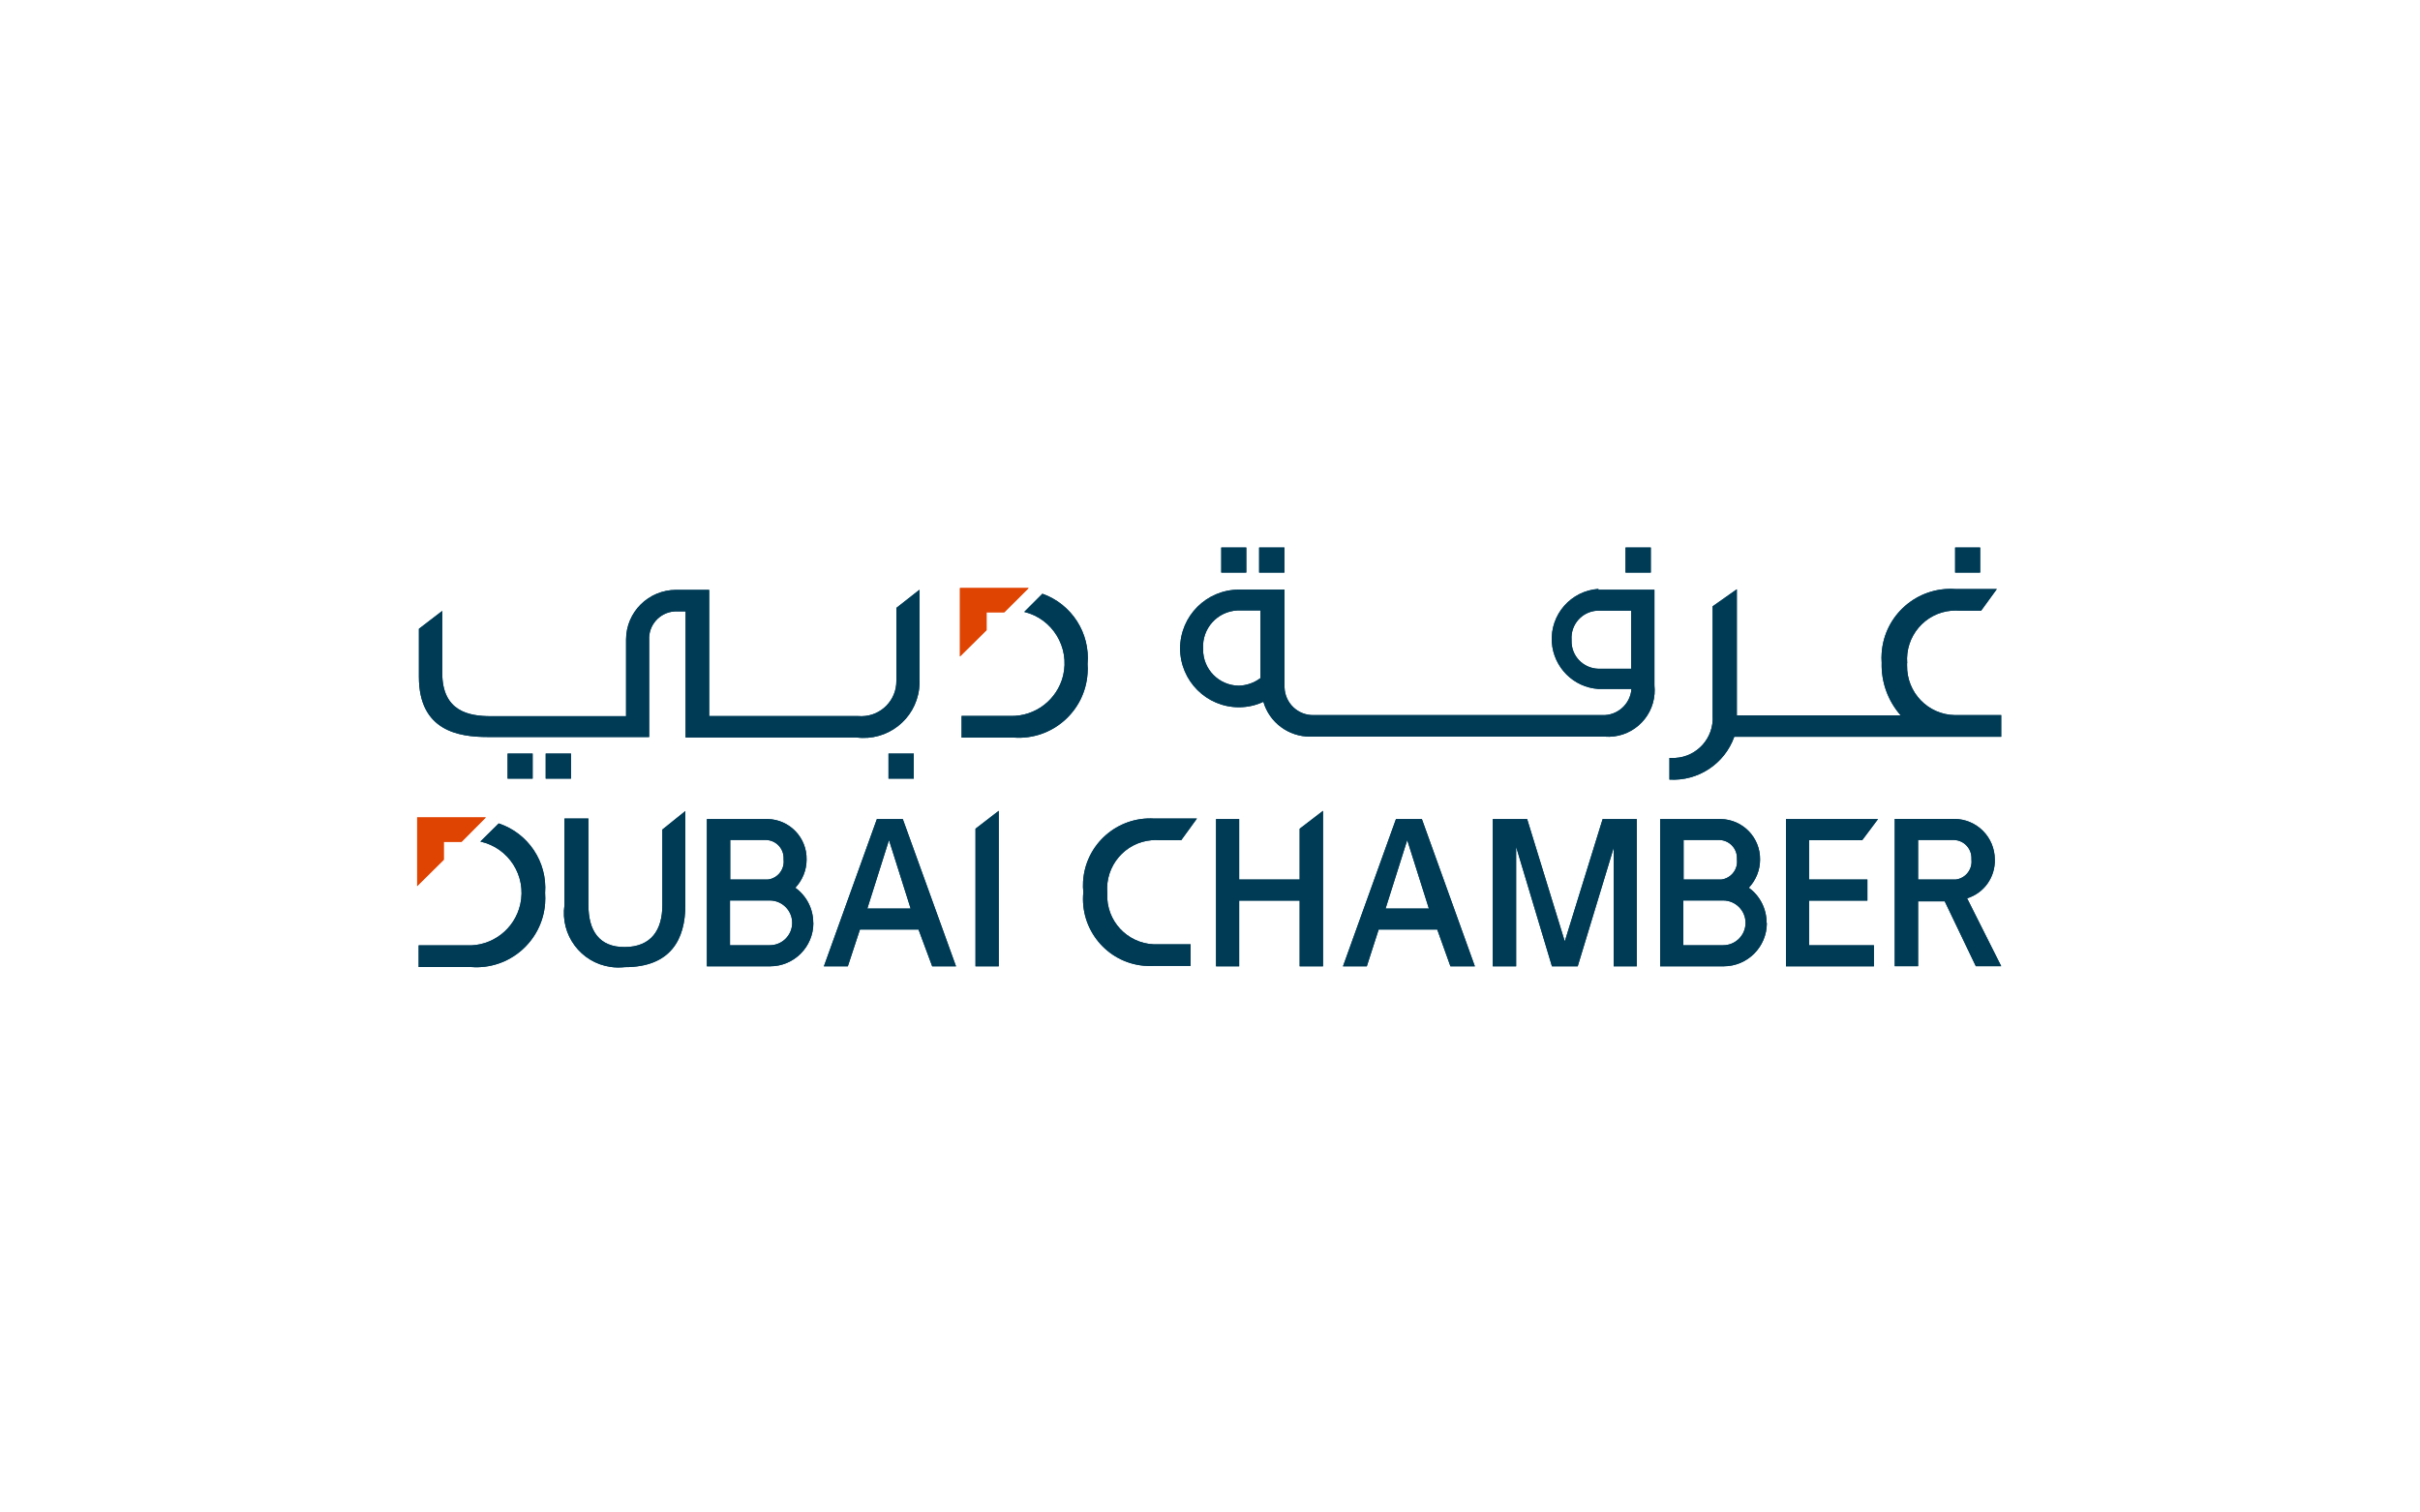 <?xml version="1.0" encoding="UTF-8"?><svg id="Layer_1" xmlns="http://www.w3.org/2000/svg" viewBox="0 0 200 125"><defs><style>.cls-1{fill:none;stroke:#e04403;stroke-width:.27px;}.cls-2{fill:#e04403;}.cls-3{fill:#003b56;}</style></defs><g id="Layer_2"><g id="Layer_1-2"><polygon class="cls-3" points="80.62 68.49 80.62 79.86 82.54 79.86 82.54 67.01 80.62 68.49"/><polygon class="cls-3" points="132.45 67.69 129.32 77.8 126.21 67.69 123.37 67.69 123.37 79.86 125.3 79.86 125.3 69.99 128.26 79.86 130.39 79.86 133.36 70.08 133.36 79.86 135.27 79.86 135.27 67.69 132.45 67.69"/><polygon class="cls-3" points="107.41 68.49 107.41 72.69 102.41 72.69 102.41 67.69 100.5 67.69 100.5 79.86 102.41 79.86 102.41 74.43 107.41 74.43 107.41 79.86 109.34 79.86 109.34 67.01 107.41 68.49"/><polygon class="cls-3" points="149.51 74.43 154.33 74.43 154.33 72.69 149.51 72.69 149.51 69.44 153.9 69.44 155.21 67.69 147.6 67.69 147.6 79.86 154.87 79.86 154.87 78.12 149.51 78.12 149.51 74.43"/><path class="cls-3" d="m41.22,68.05l-1.52,1.5c2.34.52,3.82,2.83,3.3,5.18-.46,2.06-2.33,3.5-4.45,3.4h-3.95v1.79h4.34c3.14.24,5.87-2.12,6.11-5.25.02-.29.02-.58,0-.87.19-2.56-1.38-4.92-3.81-5.74"/><polygon class="cls-2" points="36.54 71 36.54 69.44 38.09 69.44 39.83 67.69 34.61 67.69 34.61 72.91 36.54 71"/><polygon class="cls-1" points="36.54 71 36.54 69.44 38.09 69.44 39.83 67.69 34.61 67.69 34.61 72.91 36.54 71"/><path class="cls-3" d="m71.68,75.09l1.79-5.66,1.79,5.66h-3.57Zm5.36,4.77h1.97l-4.4-12.17h-2.14l-4.38,12.17h1.98l1-3.04h4.84l1.13,3.04Z"/><path class="cls-3" d="m114.51,75.09l1.79-5.66,1.79,5.66h-3.57Zm5.36,4.77h2.02l-4.38-12.17h-2.14l-4.38,12.17h1.97l.98-3.04h4.84l1.09,3.04Z"/><path class="cls-3" d="m54.74,68.55v6.25c0,2.07-.93,3.45-3.09,3.47s-3.02-1.39-3.02-3.47v-7.15h-1.98v7.15c-.36,2.46,1.34,4.75,3.8,5.11.39.06.79.06,1.19.02h0c3.79,0,5-2.3,5-5.13v-7.77l-1.89,1.52Z"/><path class="cls-3" d="m91.51,73.78c-.18-2.21,1.46-4.16,3.67-4.34.22-.02.43-.02.65,0h1.79l1.3-1.79h-3.52c-3.06-.19-5.7,2.13-5.89,5.2-.02.3-.01.6.02.9-.3,3.04,1.92,5.76,4.96,6.06.3.03.61.04.91.02h3v-1.79h-2.64c-2.22.13-4.12-1.56-4.25-3.77,0-.16,0-.32,0-.48"/><path class="cls-3" d="m63.62,78.12h-3.29v-3.7h3.29c1.02,0,1.85.83,1.85,1.85s-.83,1.85-1.85,1.85m-.3-8.7c.82.03,1.46.71,1.44,1.53,0,.03,0,.06,0,.1.09.81-.5,1.55-1.31,1.64-.04,0-.08,0-.12,0h-2.98v-3.27h2.98Zm3.89,6.84c0-1.15-.55-2.22-1.48-2.89.59-.63.93-1.46.93-2.32.04-1.82-1.4-3.32-3.21-3.36-.04,0-.08,0-.13,0h-4.9v12.17h5.23c1.97,0,3.57-1.6,3.57-3.57"/><path class="cls-3" d="m142.41,78.12h-3.29v-3.7h3.29c1.02,0,1.85.83,1.85,1.85s-.83,1.85-1.85,1.85m-.3-8.7c.82.03,1.46.71,1.44,1.53,0,.03,0,.06,0,.1.09.81-.5,1.55-1.31,1.64-.04,0-.08,0-.12,0h-2.98v-3.27h2.98Zm3.89,6.84c0-1.14-.54-2.22-1.47-2.89.59-.63.93-1.46.93-2.32.03-1.83-1.43-3.33-3.25-3.36-.04,0-.07,0-.11,0h-4.9v12.17h5.25c1.97,0,3.57-1.6,3.57-3.57"/><path class="cls-3" d="m158.51,69.42h2.98c.82.03,1.46.71,1.44,1.53,0,.03,0,.06,0,.1.09.81-.5,1.55-1.31,1.64-.04,0-.08,0-.12,0h-2.98v-3.27Zm6.88,10.43l-2.82-5.61c1.4-.43,2.33-1.74,2.29-3.2,0-1.86-1.5-3.36-3.36-3.36h-4.91v12.17h1.93v-5.36h2.2l2.57,5.36h2.11Z"/><path class="cls-3" d="m86.15,49.07l-1.5,1.5c2.34.57,3.77,2.93,3.21,5.27-.49,1.99-2.3,3.38-4.35,3.33h-4.04v1.79h4.34c3.14.21,5.86-2.16,6.07-5.3.02-.26.02-.52,0-.78.23-2.56-1.31-4.95-3.73-5.81"/><polygon class="cls-2" points="81.4 52.02 81.4 50.47 82.94 50.47 84.69 48.73 79.47 48.73 79.47 53.93 81.4 52.02"/><polygon class="cls-1" points="81.4 52.02 81.4 50.47 82.94 50.47 84.69 48.73 79.47 48.73 79.47 53.93 81.4 52.02"/><path class="cls-3" d="m157.62,54.81c-.18-2.21,1.46-4.16,3.67-4.34.22-.02.43-.02.65,0h1.79l1.3-1.79h-3.45c-3.14-.21-5.86,2.16-6.07,5.3-.02.26-.02.52,0,.78-.05,1.6.51,3.16,1.57,4.36h-13.54v-10.42l-2,1.41v9.06c.11,1.81-1.28,3.37-3.09,3.47-.16,0-.32,0-.48,0v1.79c2.37.14,4.56-1.3,5.36-3.54h22.06v-1.79h-3.84c-2.22-.04-3.98-1.88-3.94-4.1,0-.06,0-.13,0-.19"/><path class="cls-3" d="m134.82,55.27h-2.72c-1.25-.03-2.25-1.06-2.22-2.32,0-.03,0-.06,0-.09-.08-1.24.86-2.31,2.1-2.39.04,0,.07,0,.11,0h2.72v4.81Zm-35.39-1.68c-.09-1.65,1.17-3.05,2.82-3.14.04,0,.09,0,.13,0h1.79v5.59c-.51.39-1.14.61-1.79.63-1.65-.02-2.97-1.37-2.95-3.01,0-.04,0-.09,0-.13m32.68-4.86c-2.28.15-4.01,2.12-3.86,4.41.14,2.07,1.79,3.73,3.86,3.86h2.72c-.09,1.25-1.16,2.21-2.41,2.16h-23.85c-1.3.03-2.37-.99-2.41-2.29v-8.08h-3.77c-2.68,0-4.86,2.18-4.86,4.86s2.18,4.86,4.86,4.86c.7,0,1.39-.15,2.02-.45.5,1.72,2.09,2.89,3.88,2.88h24.33c2.12.16,3.96-1.43,4.12-3.54.02-.23.01-.46-.01-.69v-7.91h-4.65"/><path class="cls-3" d="m74.08,50.22v6.04c.02,1.6-1.26,2.91-2.86,2.93-.11,0-.21,0-.32-.01h-12.29v-10.43h-2.73c-2.28,0-4.14,1.83-4.14,4.11,0,0,0,.01,0,.02v1.36h0v4.95h-11.17c-1.79,0-4.02-.38-4.02-3.57v-5.13l-1.93,1.48v3.97c0,4.47,3.29,4.97,5.68,4.97h13.35v-6.63h0v-1.36c-.08-1.24.86-2.31,2.1-2.39.04,0,.07,0,.11,0h.8v10.42h14.13c2.54.32,4.85-1.47,5.17-4.01.04-.29.05-.58.03-.87v-7.33l-1.91,1.5Z"/><rect class="cls-3" x="73.43" y="62.28" width="2.09" height="2.07"/><rect class="cls-3" x="45.1" y="62.28" width="2.09" height="2.07"/><rect class="cls-3" x="41.95" y="62.28" width="2.07" height="2.07"/><rect class="cls-3" x="134.34" y="45.25" width="2.09" height="2.07"/><rect class="cls-3" x="161.58" y="45.25" width="2.07" height="2.07"/><rect class="cls-3" x="104.06" y="45.25" width="2.09" height="2.07"/><rect class="cls-3" x="100.93" y="45.25" width="2.07" height="2.07"/><polygon class="cls-3" points="80.62 68.49 80.62 79.86 82.54 79.86 82.54 67.01 80.62 68.49"/><polygon class="cls-3" points="132.45 67.69 129.32 77.8 126.21 67.69 123.37 67.69 123.37 79.86 125.3 79.86 125.3 69.99 128.26 79.86 130.39 79.86 133.36 70.08 133.36 79.86 135.27 79.86 135.27 67.69 132.45 67.69"/><polygon class="cls-3" points="107.41 68.49 107.41 72.69 102.41 72.69 102.41 67.69 100.5 67.69 100.5 79.86 102.41 79.86 102.41 74.43 107.41 74.43 107.41 79.86 109.34 79.86 109.34 67.01 107.41 68.49"/><polygon class="cls-3" points="149.51 74.43 154.33 74.43 154.33 72.69 149.51 72.69 149.51 69.44 153.9 69.44 155.21 67.69 147.6 67.69 147.6 79.86 154.87 79.86 154.87 78.12 149.51 78.12 149.51 74.43"/><path class="cls-3" d="m41.22,68.05l-1.52,1.5c2.34.52,3.82,2.83,3.3,5.18-.46,2.06-2.33,3.5-4.45,3.4h-3.95v1.79h4.34c3.14.24,5.87-2.12,6.11-5.25.02-.29.02-.58,0-.87.19-2.56-1.38-4.92-3.81-5.74"/><polygon class="cls-2" points="36.54 71 36.54 69.44 38.09 69.44 39.83 67.69 34.61 67.69 34.61 72.91 36.54 71"/><polygon class="cls-1" points="36.54 71 36.54 69.44 38.09 69.44 39.83 67.69 34.61 67.69 34.61 72.91 36.54 71"/><path class="cls-3" d="m71.68,75.09l1.79-5.66,1.79,5.66h-3.57Zm5.36,4.77h1.97l-4.4-12.17h-2.14l-4.38,12.17h1.98l1-3.04h4.84l1.13,3.04Z"/><path class="cls-3" d="m114.51,75.09l1.79-5.66,1.79,5.66h-3.57Zm5.36,4.77h2.02l-4.38-12.17h-2.14l-4.38,12.17h1.97l.98-3.04h4.84l1.09,3.04Z"/><path class="cls-3" d="m54.74,68.55v6.25c0,2.07-.93,3.45-3.09,3.47s-3.02-1.39-3.02-3.47v-7.15h-1.98v7.15c-.36,2.46,1.34,4.75,3.8,5.11.39.06.79.06,1.19.02h0c3.79,0,5-2.3,5-5.13v-7.77l-1.89,1.52Z"/><path class="cls-3" d="m91.51,73.78c-.18-2.21,1.46-4.16,3.67-4.34.22-.02.43-.02.65,0h1.79l1.3-1.79h-3.52c-3.06-.19-5.7,2.13-5.89,5.2-.02.3-.01.6.02.9-.3,3.04,1.92,5.76,4.96,6.06.3.03.61.04.91.02h3v-1.79h-2.64c-2.22.13-4.12-1.56-4.25-3.77,0-.16,0-.32,0-.48"/><path class="cls-3" d="m63.62,78.12h-3.29v-3.7h3.29c1.02,0,1.85.83,1.85,1.85s-.83,1.85-1.85,1.85m-.3-8.7c.82.03,1.46.71,1.44,1.53,0,.03,0,.06,0,.1.09.81-.5,1.55-1.31,1.64-.04,0-.08,0-.12,0h-2.98v-3.27h2.98Zm3.89,6.84c0-1.15-.55-2.22-1.48-2.89.59-.63.93-1.46.93-2.32.04-1.82-1.4-3.32-3.21-3.36-.04,0-.08,0-.13,0h-4.9v12.17h5.23c1.97,0,3.57-1.6,3.57-3.57"/><path class="cls-3" d="m142.41,78.12h-3.29v-3.7h3.29c1.02,0,1.85.83,1.85,1.85s-.83,1.85-1.85,1.85m-.3-8.7c.82.03,1.46.71,1.44,1.53,0,.03,0,.06,0,.1.09.81-.5,1.55-1.31,1.64-.04,0-.08,0-.12,0h-2.98v-3.27h2.98Zm3.89,6.84c0-1.14-.54-2.22-1.47-2.89.59-.63.93-1.46.93-2.32.03-1.83-1.43-3.33-3.25-3.36-.04,0-.07,0-.11,0h-4.9v12.17h5.25c1.97,0,3.57-1.6,3.57-3.57"/><path class="cls-3" d="m158.51,69.42h2.98c.82.03,1.46.71,1.44,1.53,0,.03,0,.06,0,.1.09.81-.5,1.55-1.31,1.64-.04,0-.08,0-.12,0h-2.98v-3.27Zm6.88,10.43l-2.82-5.61c1.4-.43,2.33-1.74,2.29-3.2,0-1.86-1.5-3.36-3.36-3.36h-4.91v12.17h1.93v-5.36h2.2l2.57,5.36h2.11Z"/><path class="cls-3" d="m86.15,49.07l-1.5,1.5c2.34.57,3.77,2.93,3.21,5.27-.49,1.99-2.3,3.38-4.35,3.33h-4.04v1.79h4.34c3.14.21,5.86-2.16,6.07-5.3.02-.26.02-.52,0-.78.23-2.56-1.31-4.95-3.73-5.81"/><polygon class="cls-2" points="81.4 52.02 81.4 50.47 82.94 50.47 84.69 48.73 79.47 48.73 79.47 53.93 81.4 52.02"/><polygon class="cls-1" points="81.4 52.02 81.4 50.47 82.94 50.47 84.69 48.73 79.47 48.73 79.47 53.93 81.4 52.02"/><path class="cls-3" d="m157.62,54.81c-.18-2.21,1.46-4.16,3.67-4.34.22-.02.43-.02.65,0h1.79l1.3-1.79h-3.45c-3.14-.21-5.86,2.16-6.07,5.3-.02.26-.02.52,0,.78-.05,1.6.51,3.16,1.57,4.36h-13.54v-10.42l-2,1.41v9.06c.11,1.81-1.28,3.37-3.09,3.47-.16,0-.32,0-.48,0v1.79c2.37.14,4.56-1.3,5.36-3.54h22.06v-1.79h-3.84c-2.22-.04-3.98-1.88-3.94-4.1,0-.06,0-.13,0-.19"/><path class="cls-3" d="m134.82,55.27h-2.72c-1.25-.03-2.25-1.06-2.22-2.32,0-.03,0-.06,0-.09-.08-1.24.86-2.31,2.1-2.39.04,0,.07,0,.11,0h2.72v4.81Zm-35.39-1.68c-.09-1.65,1.17-3.05,2.82-3.14.04,0,.09,0,.13,0h1.79v5.59c-.51.39-1.14.61-1.79.63-1.65-.02-2.97-1.37-2.95-3.01,0-.04,0-.09,0-.13m32.68-4.86c-2.28.15-4.01,2.12-3.86,4.41.14,2.07,1.79,3.73,3.86,3.86h2.72c-.09,1.25-1.16,2.21-2.41,2.16h-23.85c-1.3.03-2.37-.99-2.41-2.29v-8.08h-3.77c-2.68,0-4.86,2.18-4.86,4.86s2.18,4.86,4.86,4.86c.7,0,1.39-.15,2.02-.45.5,1.72,2.09,2.89,3.88,2.88h24.33c2.12.16,3.96-1.43,4.12-3.54.02-.23.01-.46-.01-.69v-7.91h-4.65"/><path class="cls-3" d="m74.08,50.22v6.04c.02,1.6-1.26,2.91-2.86,2.93-.11,0-.21,0-.32-.01h-12.29v-10.43h-2.73c-2.28,0-4.14,1.83-4.14,4.11,0,0,0,.01,0,.02v1.36h0v4.95h-11.17c-1.79,0-4.02-.38-4.02-3.57v-5.13l-1.93,1.48v3.97c0,4.47,3.29,4.97,5.68,4.97h13.35v-6.63h0v-1.36c-.08-1.24.86-2.31,2.1-2.39.04,0,.07,0,.11,0h.8v10.42h14.13c2.54.32,4.85-1.47,5.17-4.01.04-.29.05-.58.03-.87v-7.33l-1.91,1.5Z"/><rect class="cls-3" x="73.43" y="62.28" width="2.09" height="2.07"/><rect class="cls-3" x="45.1" y="62.28" width="2.09" height="2.07"/><rect class="cls-3" x="41.95" y="62.28" width="2.07" height="2.07"/><rect class="cls-3" x="134.34" y="45.25" width="2.09" height="2.07"/><rect class="cls-3" x="161.58" y="45.25" width="2.07" height="2.07"/><rect class="cls-3" x="104.06" y="45.25" width="2.09" height="2.07"/><rect class="cls-3" x="100.93" y="45.25" width="2.07" height="2.07"/></g></g></svg>